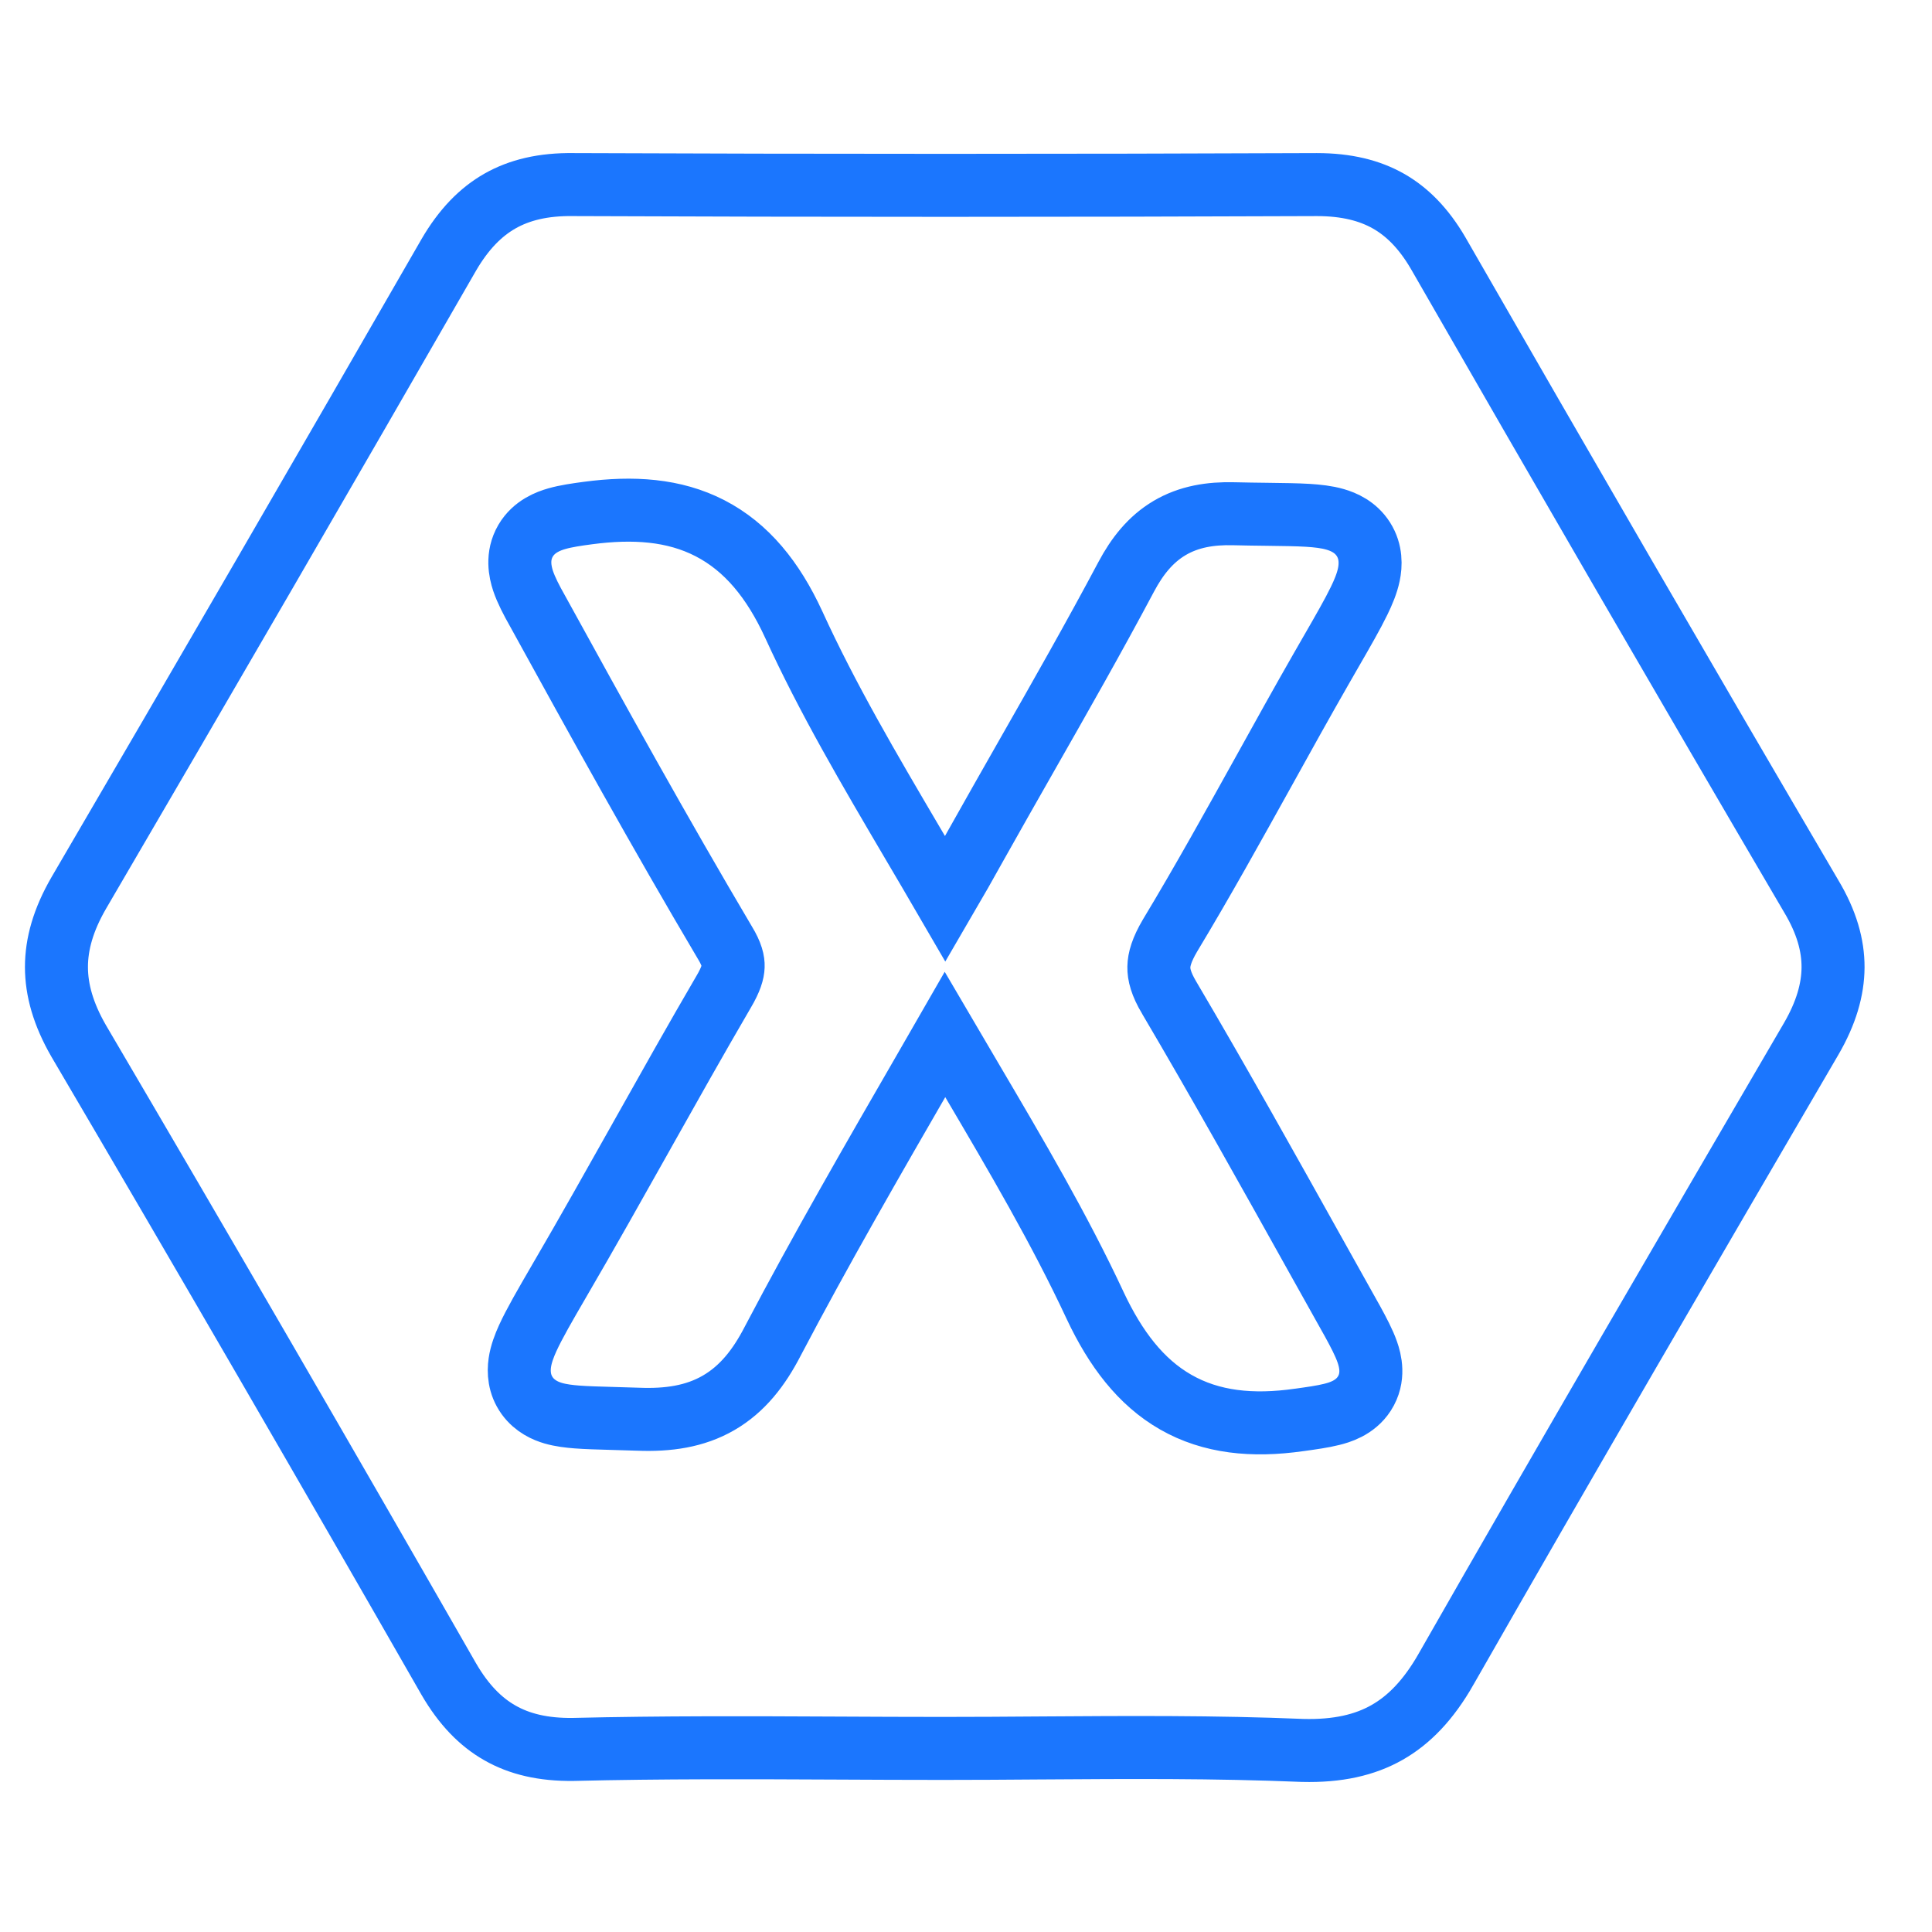 <svg width="46" height="46" viewBox="0 0 46 46" fill="none" xmlns="http://www.w3.org/2000/svg">
<path d="M13.656 4.395V4.395L13.664 4.395C19.561 4.419 25.458 4.419 31.355 4.395C32.059 4.395 32.611 4.535 33.059 4.789C33.506 5.043 33.899 5.439 34.242 6.027C37.178 11.138 40.139 16.249 43.124 21.338L43.127 21.343C43.491 21.952 43.646 22.506 43.644 23.032C43.641 23.561 43.481 24.12 43.122 24.737C40.211 29.727 37.298 34.72 34.432 39.738L34.432 39.739C34.013 40.475 33.547 40.954 33.021 41.251C32.497 41.548 31.852 41.698 31.018 41.677C28.936 41.59 26.847 41.604 24.77 41.618C23.994 41.624 23.221 41.629 22.45 41.629C21.618 41.629 20.785 41.625 19.951 41.621C17.858 41.611 15.759 41.602 13.652 41.653C12.929 41.663 12.364 41.523 11.905 41.261C11.444 41 11.039 40.588 10.683 39.974C7.77 34.887 4.834 29.823 1.873 24.784C1.505 24.146 1.344 23.57 1.344 23.024C1.344 22.477 1.505 21.901 1.874 21.263C4.834 16.2 7.77 11.137 10.682 6.074C11.039 5.46 11.444 5.048 11.905 4.786C12.365 4.525 12.931 4.384 13.656 4.395ZM23.213 20.166C22.99 20.569 22.759 20.974 22.508 21.404C22.25 20.96 21.995 20.526 21.743 20.099C20.69 18.309 19.706 16.637 18.897 14.867L18.896 14.865C18.407 13.803 17.774 13.026 16.907 12.578C16.048 12.134 15.068 12.073 14.001 12.215C13.737 12.25 13.473 12.288 13.257 12.35C13.065 12.405 12.717 12.529 12.514 12.874C12.299 13.242 12.384 13.618 12.454 13.83C12.529 14.053 12.657 14.297 12.795 14.541C14.238 17.167 15.71 19.826 17.256 22.439L17.256 22.439L17.26 22.445C17.428 22.722 17.46 22.89 17.456 23.011C17.452 23.14 17.404 23.318 17.232 23.61L17.23 23.613C16.565 24.753 15.919 25.903 15.276 27.048L15.275 27.051C14.63 28.198 13.99 29.339 13.332 30.467L13.331 30.468L13.297 30.527C12.979 31.074 12.72 31.521 12.565 31.861C12.485 32.037 12.407 32.238 12.377 32.444C12.345 32.663 12.357 32.961 12.553 33.233C12.737 33.487 12.995 33.596 13.173 33.648C13.356 33.701 13.556 33.724 13.74 33.738C13.96 33.755 14.246 33.763 14.568 33.772C14.768 33.777 14.982 33.783 15.202 33.791L15.202 33.791C15.904 33.818 16.544 33.729 17.11 33.401C17.677 33.073 18.074 32.562 18.399 31.931C19.538 29.763 20.763 27.64 22.051 25.41C22.2 25.152 22.35 24.893 22.5 24.632C22.707 24.985 22.912 25.334 23.115 25.678C24.198 27.517 25.221 29.254 26.078 31.09L26.079 31.093C26.559 32.11 27.157 32.906 27.995 33.385C28.84 33.868 29.819 33.966 30.93 33.808L30.939 33.807C31.22 33.768 31.494 33.73 31.707 33.676C31.885 33.632 32.26 33.528 32.483 33.183C32.734 32.795 32.624 32.388 32.554 32.19C32.477 31.969 32.344 31.718 32.204 31.462L32.204 31.462L32.201 31.457C31.919 30.954 31.638 30.451 31.357 29.947C30.2 27.874 29.042 25.797 27.837 23.753L27.836 23.752C27.641 23.423 27.589 23.202 27.592 23.024C27.595 22.843 27.657 22.615 27.858 22.274C28.637 20.982 29.378 19.645 30.112 18.323C30.559 17.516 31.003 16.716 31.451 15.934L31.451 15.934C31.534 15.789 31.614 15.651 31.69 15.518C31.973 15.027 32.207 14.621 32.359 14.307C32.456 14.108 32.548 13.892 32.592 13.678C32.637 13.461 32.654 13.142 32.462 12.839C32.275 12.545 31.987 12.423 31.789 12.366C31.587 12.307 31.36 12.284 31.144 12.27C30.884 12.254 30.544 12.25 30.151 12.245C29.91 12.242 29.649 12.239 29.375 12.232C28.822 12.218 28.307 12.3 27.847 12.572C27.388 12.844 27.071 13.253 26.818 13.727L26.817 13.729C26.052 15.168 25.249 16.579 24.439 18C24.032 18.716 23.622 19.435 23.215 20.162L23.213 20.166Z" stroke="#1B76FE" stroke-width="1.5" stroke-miterlimit="10"/>
</svg>
